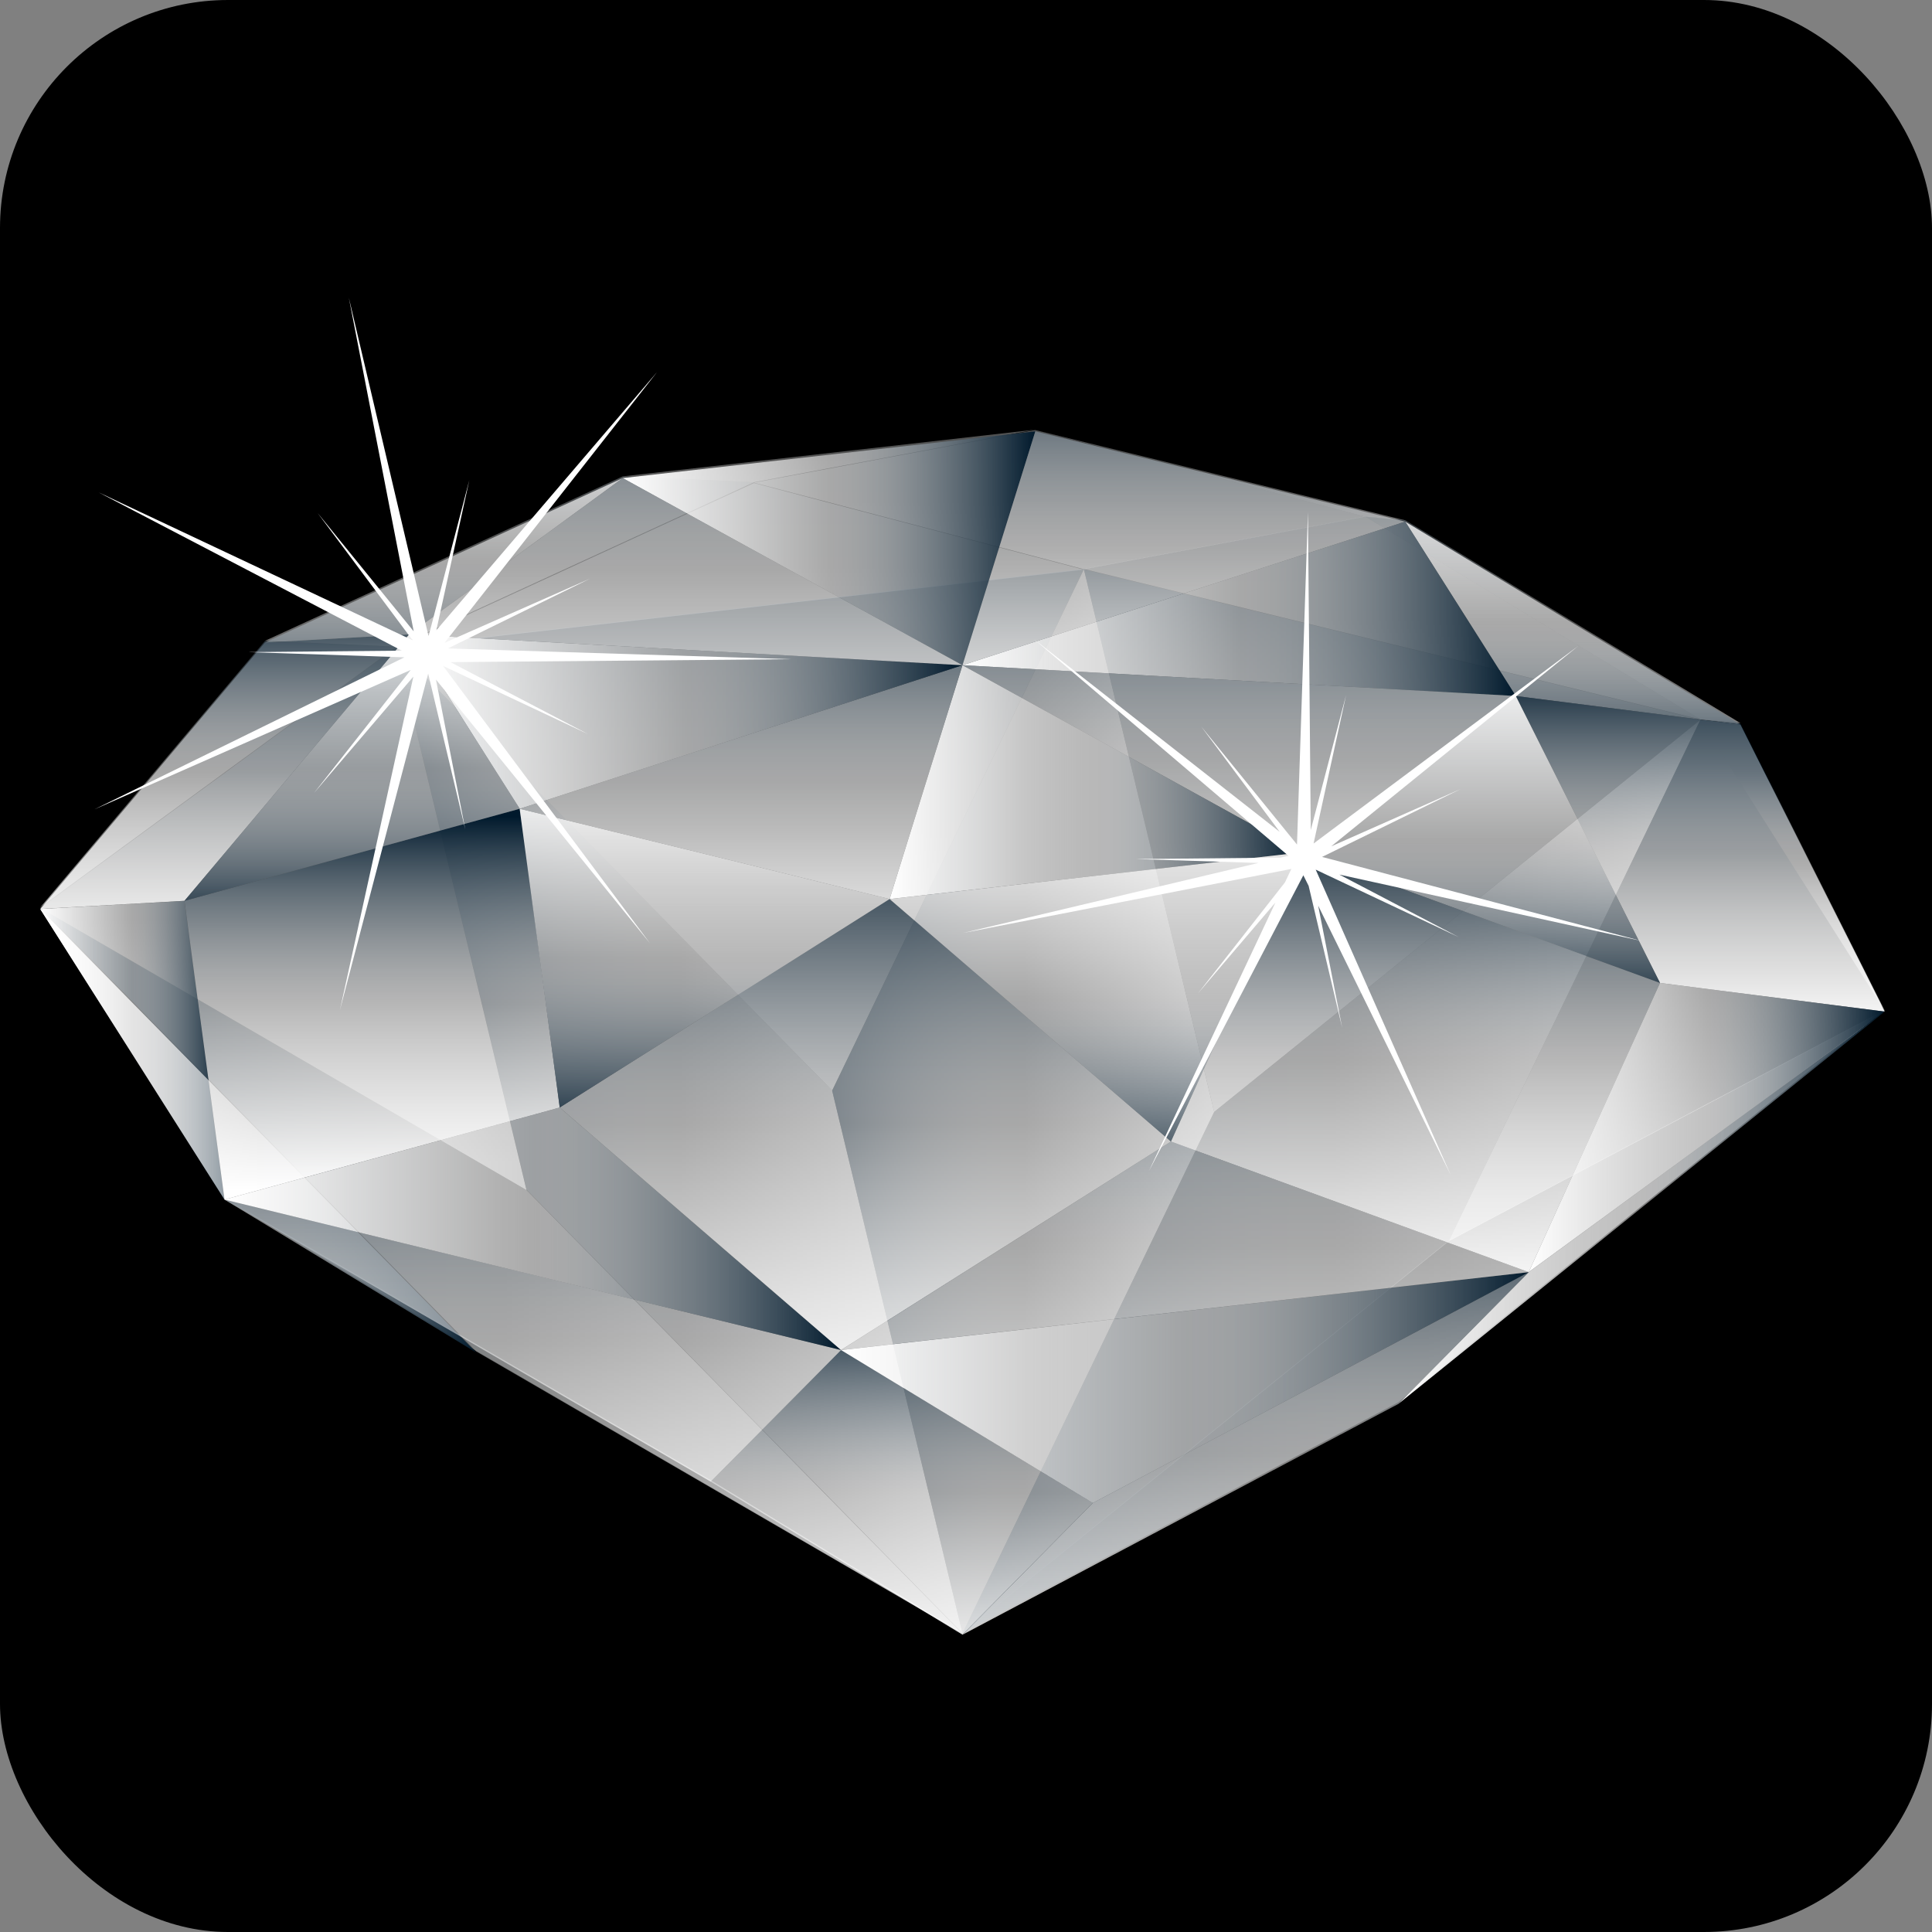 <svg xmlns="http://www.w3.org/2000/svg" xmlns:xlink="http://www.w3.org/1999/xlink" viewBox="0 0 248 248"><rect x="0" y="0" width="248" height="248" fill="#808080" stroke="none"/><defs><linearGradient id="y" x1="297.28" xlink:href="#a" gradientUnits="userSpaceOnUse" y1="1005.1" gradientTransform="translate(0 -160)" x2="317.09" y2="1005.1"/><linearGradient id="a"><stop stop-color="#fff" offset="0"/><stop stop-color="#fff" stop-opacity=".498" offset=".5"/><stop stop-color="#00192c" offset="1"/></linearGradient><linearGradient id="c" x1="297.28" xlink:href="#a" gradientUnits="userSpaceOnUse" y1="975.61" gradientTransform="rotate(-90 396.4 1055.6)" x2="335.55" y2="975.61"/><linearGradient id="d" x1="321.44" xlink:href="#a" gradientUnits="userSpaceOnUse" y1="952.77" gradientTransform="rotate(-90 427.73 1032.77)" x2="374.02" y2="952.77"/><linearGradient id="e" x1="359.9" xlink:href="#a" gradientUnits="userSpaceOnUse" y1="941.42" gradientTransform="rotate(-90 462.08 1021.42)" x2="404.26" y2="941.42"/><linearGradient id="f" x1="335.55" xlink:href="#a" gradientUnits="userSpaceOnUse" y1="1014.9" gradientTransform="rotate(180 365.99 1094.95)" x2="396.43" y2="1014.9"/><linearGradient id="g" x1="335.55" xlink:href="#a" gradientUnits="userSpaceOnUse" y1="981.58" gradientTransform="rotate(-90 452.52 1061.58)" x2="409.48" y2="981.58"/><linearGradient id="h" x1="374.02" xlink:href="#a" gradientUnits="userSpaceOnUse" y1="946.07" gradientTransform="rotate(-90 486.85 1026.05)" x2="439.72" y2="946.07"/><linearGradient id="i" x1="404.26" xlink:href="#a" gradientUnits="userSpaceOnUse" y1="943.44" gradientTransform="rotate(-90 504.15 1023.45)" x2="444.03" y2="943.44"/><linearGradient id="j" x1="382.42" xlink:href="#a" gradientUnits="userSpaceOnUse" y1="1010.8" gradientTransform="rotate(180 402.955 1090.75)" x2="423.49" y2="1010.8"/><linearGradient id="k" x1="409.48" xlink:href="#a" gradientUnits="userSpaceOnUse" y1="982.72" gradientTransform="rotate(-90 522.6 1062.7)" x2="475.76" y2="982.72"/><linearGradient id="l" x1="409.48" xlink:href="#a" gradientUnits="userSpaceOnUse" y1="958.81" gradientTransform="rotate(-90 522.605 1038.795)" x2="475.76" y2="958.81"/><linearGradient id="m" x1="297.28" xlink:href="#a" gradientUnits="userSpaceOnUse" y1="1028.9" gradientTransform="rotate(180 346.855 1108.95)" x2="396.43" y2="1028.9"/><linearGradient id="n" x1="297.28" xlink:href="#a" gradientUnits="userSpaceOnUse" y1="991.1" gradientTransform="rotate(-90 403.415 1071.085)" x2="349.56" y2="991.1"/><linearGradient id="o" x1="396.43" xlink:href="#a" gradientUnits="userSpaceOnUse" y1="1018.8" gradientTransform="rotate(180 436.095 1098.85)" x2="475.76" y2="1018.8"/><linearGradient id="p" x1="448.7" xlink:href="#a" gradientUnits="userSpaceOnUse" y1="997.75" gradientTransform="rotate(-90 552.14 1077.76)" x2="495.57" y2="997.75"/><linearGradient id="q" x1="439.72" xlink:href="#a" gradientUnits="userSpaceOnUse" y1="959.01" gradientTransform="rotate(-90 539.895 1039.005)" x2="480.07" y2="959.01"/><linearGradient id="r" x1="317.09" xlink:href="#a" gradientUnits="userSpaceOnUse" y1="1044.6" gradientTransform="rotate(-90 436.745 1124.555)" x2="396.43" y2="1044.6"/><linearGradient id="s" x1="396.43" xlink:href="#a" gradientUnits="userSpaceOnUse" y1="1034.5" gradientTransform="rotate(180 446 1114.45)" x2="495.57" y2="1034.5"/><linearGradient id="t" x1="475.76" xlink:href="#a" gradientUnits="userSpaceOnUse" y1="985.35" gradientTransform="rotate(-90 565.66 1065.34)" x2="495.57" y2="985.35"/><linearGradient id="u" x1="359.9" xlink:href="#a" gradientUnits="userSpaceOnUse" y1="951.16" gradientTransform="translate(0 -160)" x2="404.26" y2="951.16"/><linearGradient id="v" x1="297.28" xlink:href="#a" gradientUnits="userSpaceOnUse" y1="975.18" gradientTransform="rotate(-90 237.115 895.185)" x2="336.94" y2="975.18"/><linearGradient id="w" x1="321.44" xlink:href="#a" gradientUnits="userSpaceOnUse" y1="952.45" gradientTransform="rotate(90 420.66 872.44)" x2="359.9" y2="952.45"/><linearGradient id="x" x1="444.03" xlink:href="#a" gradientUnits="userSpaceOnUse" y1="959.21" gradientTransform="rotate(90 542.07 879.23)" x2="480.07" y2="959.21"/><linearGradient id="b" x1="335.55" xlink:href="#a" gradientUnits="userSpaceOnUse" y1="953.08" gradientTransform="rotate(-90 452.515 1033.085)" x2="409.48" y2="953.08"/><linearGradient id="z" x1="297.28" xlink:href="#a" gradientUnits="userSpaceOnUse" y1="1013.8" gradientTransform="translate(0 -160)" x2="344.15" y2="1013.8"/><linearGradient id="A" x1="443.3" xlink:href="#a" gradientUnits="userSpaceOnUse" y1="1022.1" gradientTransform="translate(0 -160)" x2="495.57" y2="1022.1"/><linearGradient id="B" x1="396.43" xlink:href="#a" gradientUnits="userSpaceOnUse" y1="951.16" gradientTransform="rotate(-90 340.235 871.165)" x2="444.03" y2="951.16"/><linearGradient id="C" x1="396.43" xlink:href="#a" gradientUnits="userSpaceOnUse" y1="957.67" gradientTransform="translate(0 -160)" x2="455.92" y2="957.67"/><linearGradient id="D" x1="396.43" xlink:href="#a" gradientUnits="userSpaceOnUse" y1="973.79" gradientTransform="rotate(-90 346.19 893.81)" x2="455.92" y2="973.79"/><linearGradient id="E" x1="388.6" xlink:href="#a" gradientUnits="userSpaceOnUse" y1="976.3" gradientTransform="translate(0 -160)" x2="432.95" y2="976.3"/><linearGradient id="F" x1="348.83" xlink:href="#a" gradientUnits="userSpaceOnUse" y1="976.3" gradientTransform="rotate(-90 292.615 896.285)" x2="396.43" y2="976.3"/><linearGradient id="G" x1="336.94" xlink:href="#a" gradientUnits="userSpaceOnUse" y1="969.79" gradientTransform="translate(0 -160)" x2="396.43" y2="969.79"/><linearGradient id="H" x1="336.94" xlink:href="#a" gradientUnits="userSpaceOnUse" y1="953.67" gradientTransform="rotate(-90 286.705 873.695)" x2="396.43" y2="953.67"/><linearGradient id="I" x1="369.37" xlink:href="#a" gradientUnits="userSpaceOnUse" y1="1052.7" gradientTransform="rotate(-90 309.925 972.675)" x2="410.44" y2="1052.7"/><linearGradient id="J" x1="317.09" xlink:href="#a" gradientUnits="userSpaceOnUse" y1="1036.3" gradientTransform="rotate(-90 270.245 956.355)" x2="383.38" y2="1036.3"/><linearGradient id="K" x1="312.79" xlink:href="#a" gradientUnits="userSpaceOnUse" y1="1000.2" gradientTransform="rotate(-90 252.945 920.155)" x2="353.13" y2="1000.2"/><linearGradient id="L" x1="312.79" xlink:href="#a" gradientUnits="userSpaceOnUse" y1="974.74" gradientTransform="rotate(90 410.835 894.765)" x2="348.83" y2="974.74"/><linearGradient id="M" x1="396.43" xlink:href="#a" gradientUnits="userSpaceOnUse" y1="1048.5" gradientTransform="rotate(-90 346.85 968.45)" x2="457.3" y2="1048.5"/><linearGradient id="N" x1="383.38" xlink:href="#a" gradientUnits="userSpaceOnUse" y1="1041.4" gradientTransform="translate(0 -160)" x2="457.3" y2="1041.4"/><linearGradient id="O" x1="455.92" xlink:href="#a" gradientUnits="userSpaceOnUse" y1="984" gradientTransform="rotate(-90 395.72 903.98)" x2="495.57" y2="984"/><linearGradient id="P" x1="432.95" xlink:href="#a" gradientUnits="userSpaceOnUse" y1="982.47" gradientTransform="rotate(90 532.21 902.49)" x2="471.42" y2="982.47"/><linearGradient id="Q" x1="317.09" xlink:href="#a" gradientUnits="userSpaceOnUse" y1="1024.3" gradientTransform="translate(0 -160)" x2="383.38" y2="1024.3"/><linearGradient id="R" x1="457.3" xlink:href="#a" gradientUnits="userSpaceOnUse" y1="1013.4" gradientTransform="translate(0 -160)" x2="495.57" y2="1013.4"/><linearGradient id="S" x1="353.13" xlink:href="#a" gradientUnits="userSpaceOnUse" y1="1013.1" gradientTransform="rotate(-90 305.985 933.115)" x2="418.84" y2="1013.1"/><linearGradient id="T" x1="348.83" xlink:href="#a" gradientUnits="userSpaceOnUse" y1="995.23" gradientTransform="rotate(90 448.695 915.205)" x2="388.6" y2="995.23"/><linearGradient id="U" x1="418.84" xlink:href="#a" gradientUnits="userSpaceOnUse" y1="1006.4" gradientTransform="rotate(-90 365.11 926.39)" x2="471.42" y2="1006.4"/><linearGradient id="V" x1="388.6" xlink:href="#a" gradientUnits="userSpaceOnUse" y1="999.39" gradientTransform="rotate(90 490.79 919.41)" x2="432.95" y2="999.39"/><linearGradient id="W" x1="383.38" xlink:href="#a" gradientUnits="userSpaceOnUse" y1="1026.1" gradientTransform="rotate(-90 340.345 946.155)" x2="457.3" y2="1026.1"/></defs><rect rx="29.276" ry="29.276" height="248" width="248" color="#000"/><g stroke-opacity="0"><path opacity=".642" fill="url(#b)" d="M409.48 1113.6l-73.929 8.372 38.465-17.68z" transform="translate(-349.79 -1256.514) scale(1.194)"/><path opacity=".642" fill="url(#c)" d="M335.55 1121.9l-38.268 28.012 24.154-28.642z" transform="translate(-349.79 -1256.514) scale(1.194)"/><path opacity=".642" fill="url(#d)" d="M374.02 1104.2l-38.465 17.68-14.114-.63 38.465-17.68z" transform="translate(-349.79 -1256.514) scale(1.194)"/><path opacity=".642" fill="url(#e)" d="M374.02 1104.2l-14.114-.63 44.357-5.022z" transform="translate(-349.79 -1256.514) scale(1.194)"/><path opacity=".642" fill="url(#f)" d="M382.42 1169.6l14.007 58.345-46.869-47.688-14.007-58.345z" transform="translate(-349.79 -1256.514) scale(1.194)"/><path opacity=".642" fill="url(#g)" d="M382.42 1169.6l-46.869-47.688 73.929-8.372z" transform="translate(-349.79 -1256.514) scale(1.194)"/><path opacity=".642" fill="url(#h)" d="M439.72 1107.9l-30.243 5.652-35.464-9.308 30.243-5.652z" transform="translate(-349.79 -1256.514) scale(1.194)"/><path opacity=".642" fill="url(#i)" d="M439.72 1107.9l-35.464-9.308 39.77 9.703z" transform="translate(-349.79 -1256.514) scale(1.194)"/><path opacity=".642" fill="url(#j)" d="M423.49 1171.9l-27.06 56.06-14.007-58.345 27.06-56.06z" transform="translate(-349.79 -1256.514) scale(1.194)"/><path opacity=".642" fill="url(#k)" d="M423.49 1171.9l-14.007-58.345 66.283 16.173z" transform="translate(-349.79 -1256.514) scale(1.194)"/><path opacity=".642" fill="url(#l)" d="M475.76 1129.7l-66.283-16.173 30.243-5.652z" transform="translate(-349.79 -1256.514) scale(1.194)"/><path opacity=".642" fill="url(#m)" d="M349.56 1180.3l46.869 47.688-52.276-30.333-46.869-47.688z" transform="translate(-349.79 -1256.514) scale(1.194)"/><path opacity=".642" fill="url(#n)" d="M349.56 1180.3l-52.276-30.333 38.268-28.012z" transform="translate(-349.79 -1256.514) scale(1.194)"/><path opacity=".642" fill="url(#o)" d="M448.7 1185.8l-52.276 42.172 27.06-56.06 52.276-42.172z" transform="translate(-349.79 -1256.514) scale(1.194)"/><path opacity=".642" fill="url(#p)" d="M448.7 1185.8l27.06-56.06 19.809 31.244z" transform="translate(-349.79 -1256.514) scale(1.194)"/><path opacity=".642" fill="url(#q)" d="M480.07 1130.1l-4.306-.396-36.04-21.825 4.306.396z" transform="translate(-349.79 -1256.514) scale(1.194)"/><path opacity=".642" fill="url(#r)" d="M344.15 1197.6l52.276 30.333-27.06-16.445-52.276-30.333z" transform="translate(-349.79 -1256.514) scale(1.194)"/><path opacity=".642" fill="url(#s)" d="M443.3 1203.1l-46.869 24.816 52.276-42.172 46.869-24.816z" transform="translate(-349.79 -1256.514) scale(1.194)"/><path opacity=".642" fill="url(#t)" d="M495.57 1161l-19.809-31.244 4.305.396z" transform="translate(-349.79 -1256.514) scale(1.194)"/></g><g stroke-opacity="0"><path fill="url(#u)" d="M404.26 778.59l-44.357 5.023 36.526 20.117z" transform="translate(-349.79 -874.264) scale(1.194)"/><path fill="url(#v)" d="M321.44 801.29l-24.154 28.642 15.504-.873 24.154-28.641z" transform="translate(-349.79 -874.264) scale(1.194)"/><path fill="url(#w)" d="M321.44 801.29l15.504-.873 22.961-16.807z" transform="translate(-349.79 -874.264) scale(1.194)"/><path fill="url(#x)" d="M480.07 810.12l-36.04-21.825 11.886 18.746z" transform="translate(-349.79 -874.264) scale(1.194)"/><path fill="url(#y)" d="M297.28 829.94l19.809 31.244-4.306-32.116z" transform="translate(-349.79 -874.264) scale(1.194)"/><path fill="url(#z)" d="M344.15 877.62l-27.06-16.445-19.809-31.244z" transform="translate(-349.79 -874.264) scale(1.194)"/><path fill="url(#A)" d="M443.3 883.14l52.276-42.172-38.268 28.012z" transform="translate(-349.79 -874.264) scale(1.194)"/><path fill="url(#B)" d="M396.43 803.73l47.601-15.436-39.77-9.704z" transform="translate(-349.79 -874.264) scale(1.194)"/><path fill="url(#C)" d="M396.43 803.73l59.487 3.31-11.886-18.746z" transform="translate(-349.79 -874.264) scale(1.194)"/><path fill="url(#D)" d="M396.43 803.73l36.526 20.117 22.961-16.807z" transform="translate(-349.79 -874.264) scale(1.194)"/><path fill="url(#E)" d="M396.43 803.73l-7.832 25.14 44.357-5.023z" transform="translate(-349.79 -874.264) scale(1.194)"/><path fill="url(#F)" d="M396.43 803.73l-47.601 15.436 39.77 9.704z" transform="translate(-349.79 -874.264) scale(1.194)"/><path fill="url(#G)" d="M396.43 803.73l-59.487-3.31 11.886 18.746z" transform="translate(-349.79 -874.264) scale(1.194)"/><path fill="url(#H)" d="M396.43 803.73l-36.526-20.117-22.961 16.807z" transform="translate(-349.79 -874.264) scale(1.194)"/><path fill="url(#I)" d="M369.37 891.51l27.06 16.445 14.007-14.16-27.06-16.445z" transform="translate(-349.79 -874.264) scale(1.194)"/><path fill="url(#J)" d="M369.37 891.51l14.007-14.16-66.283-16.173z" transform="translate(-349.79 -874.264) scale(1.194)"/><path fill="url(#K)" d="M312.79 829.06l4.306 32.116 36.04-9.895-4.306-32.116z" transform="translate(-349.79 -874.264) scale(1.194)"/><path fill="url(#L)" d="M312.79 829.06l36.04-9.896-11.886-18.746z" transform="translate(-349.79 -874.264) scale(1.194)"/><path fill="url(#M)" d="M410.44 893.8l-14.007 14.16 46.869-24.816 14.007-14.16z" transform="translate(-349.79 -874.264) scale(1.194)"/><path fill="url(#N)" d="M410.44 893.8l46.869-24.816-73.929 8.372z" transform="translate(-349.79 -874.264) scale(1.194)"/><path fill="url(#O)" d="M471.42 837.89l24.154 3.079-15.504-30.848-24.154-3.08z" transform="translate(-349.79 -874.264) scale(1.194)"/><path fill="url(#P)" d="M471.42 837.89l-15.504-30.848-22.961 16.807z" transform="translate(-349.79 -874.264) scale(1.194)"/><path fill="url(#Q)" d="M317.09 861.18l66.283 16.173-30.243-26.068z" transform="translate(-349.79 -874.264) scale(1.194)"/><path fill="url(#R)" d="M457.3 868.98l38.268-28.012-24.154-3.079z" transform="translate(-349.79 -874.264) scale(1.194)"/><path fill="url(#S)" d="M353.13 851.28l30.243 26.068 35.464-22.412-30.243-26.068z" transform="translate(-349.79 -874.264) scale(1.194)"/><path fill="url(#T)" d="M353.13 851.28l35.464-22.413-39.77-9.704z" transform="translate(-349.79 -874.264) scale(1.194)"/><path fill="url(#U)" d="M418.84 854.94l38.465 14.041 14.114-31.091-38.465-14.041z" transform="translate(-349.79 -874.264) scale(1.194)"/><path fill="url(#V)" d="M418.84 854.94l14.114-31.092-44.357 5.023z" transform="translate(-349.79 -874.264) scale(1.194)"/><path fill="url(#W)" d="M383.38 877.35l73.929-8.372-38.465-14.04z" transform="translate(-349.79 -874.264) scale(1.194)"/></g><path fill="#fff" d="M44.775 38.196l8.331 42.848-12.33-15.187 12.187 16.33L12.638 63.19 51.582 83.52l-19.71.19 20.043.667-39.8 19.52 40.61-17.901L40.3 101.802l12.76-14.95-9.427 42.802 11.33-43.181 4.762 19.996-3.761-19.234 27.47 33.85-26.566-35.612 18.615 8.76-17.663-9.236 43.705-.381-44.038-1.38 18.234-8.951-18.663 8.236 27.28-34.755L56.01 80.902l4.237-19.282-5.237 20.043-10.236-43.467zM167.895 65.636l-1.406 42.775-12.293-15.15 10.07 13.517-31.525-24.721 32.659 27.806-1.044.227-18.598.181 15.785.5-37.876 8.98 42.094-8.21-.816 1.724-11.16 14.243 9.935-11.658-16.24 34.474 19.823-37.967.68 1.36 4.31 18.236-3.085-15.695 17.01 34.565-17.328-39.191 18.37 8.664-15.331-8.03 38.828 8.528-41.051-10.796 17.78-8.709-16.601 7.349 31.707-25.72-33.975 25.357 4.173-19.051-4.536 17.328-.363-40.915z" color="#000"/></svg>